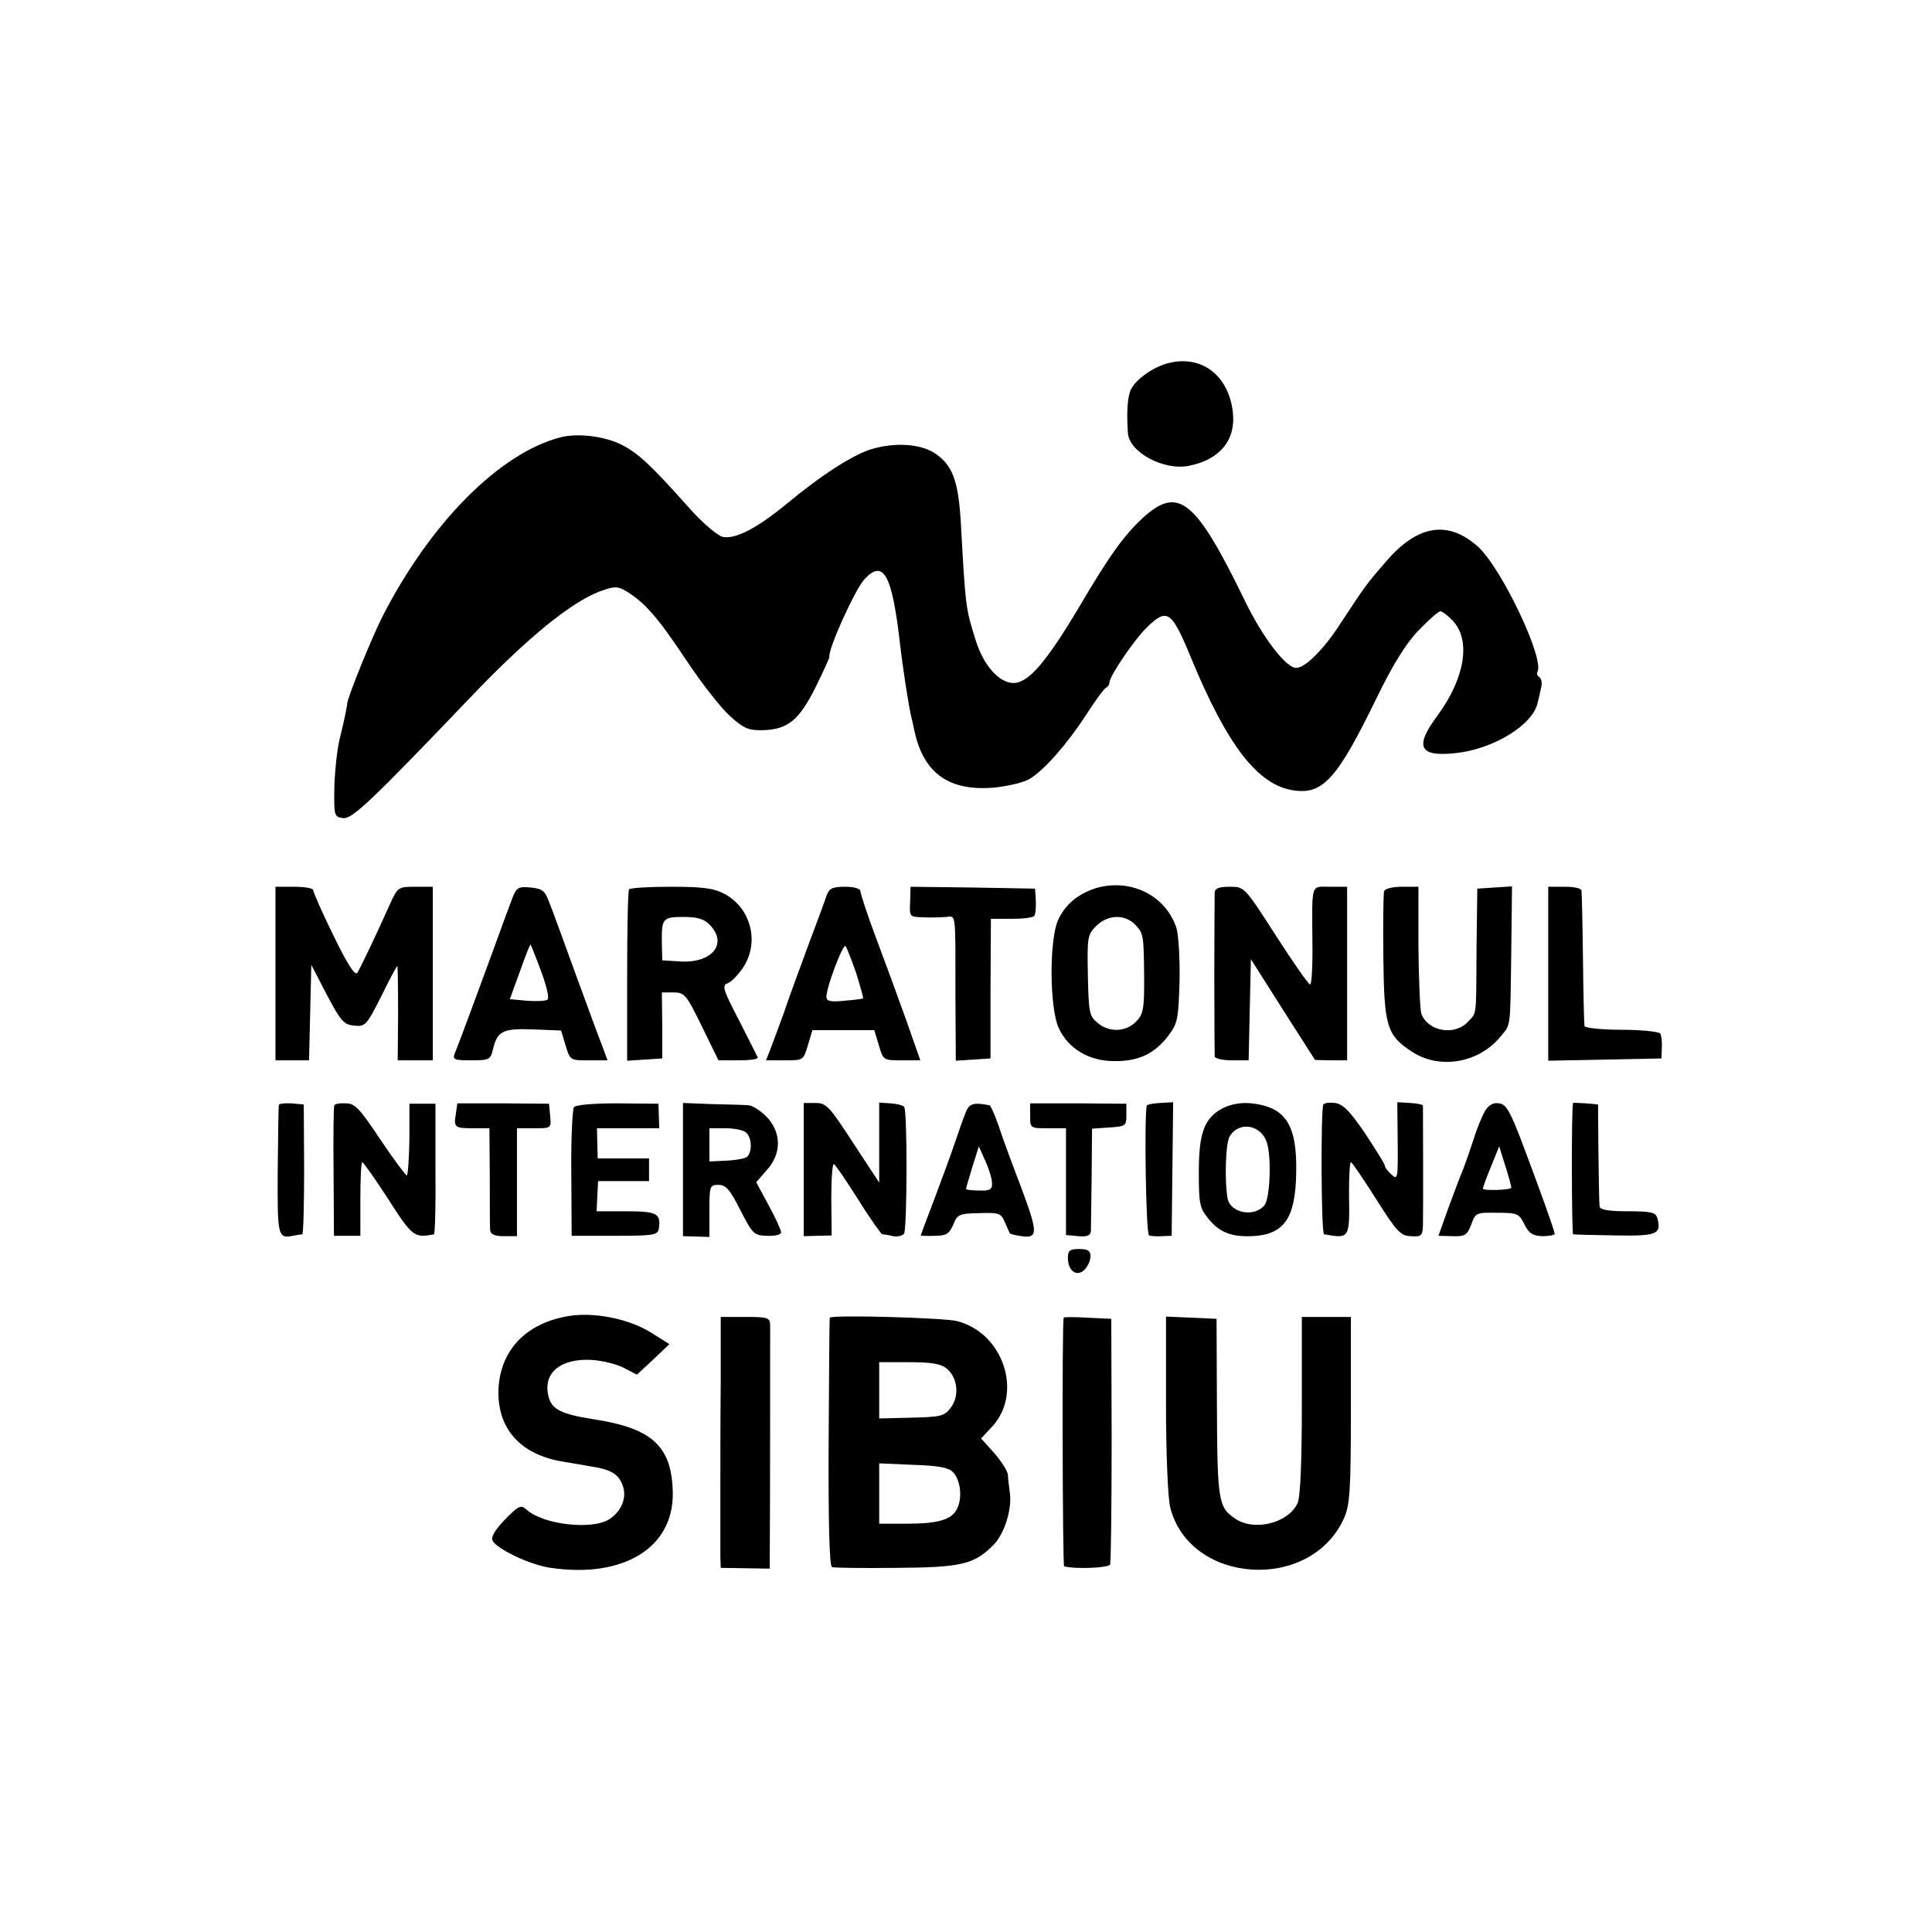 <?xml version="1.0" standalone="no"?>
<!DOCTYPE svg PUBLIC "-//W3C//DTD SVG 20010904//EN"
 "http://www.w3.org/TR/2001/REC-SVG-20010904/DTD/svg10.dtd">
<svg version="1.0" xmlns="http://www.w3.org/2000/svg"
 width="512pt" height="512pt" viewBox="0 0 512 512"
 preserveAspectRatio="xMidYMid meet">
<g transform="translate(0,512) scale(0.1,-0.1)"
fill="#000000" stroke="none">
<path d="M3102 4159 c-45 -9 -100 -49 -108 -79 -7 -24 -8 -57 -5 -107 3 -52
97 -102 164 -87 81 17 123 69 114 143 -11 94 -80 149 -165 130z"/>
<path d="M1485 3961 c-161 -42 -344 -226 -471 -474 -29 -57 -93 -215 -94 -232
0 -3 0 -6 -1 -7 0 -2 -2 -11 -4 -22 -2 -10 -9 -41 -16 -69 -6 -28 -12 -84 -13
-126 -1 -73 0 -76 23 -79 23 -4 74 44 332 314 156 164 276 262 355 289 34 12
42 11 64 -2 49 -30 83 -69 157 -180 41 -62 94 -130 118 -151 38 -34 49 -38 90
-37 64 3 93 27 137 115 20 41 36 76 36 79 -4 21 67 176 92 205 51 56 74 14 95
-169 7 -62 23 -166 30 -195 1 -3 5 -21 9 -40 25 -111 93 -158 213 -147 36 4
78 14 92 23 39 24 98 91 149 169 25 39 49 72 54 73 4 2 8 8 8 13 0 17 68 117
101 148 52 50 64 42 114 -79 98 -238 180 -343 276 -355 76 -10 114 33 218 247
43 88 77 143 111 178 26 27 52 50 57 50 5 0 20 -11 33 -25 49 -52 32 -153 -41
-252 -61 -82 -48 -109 47 -99 101 10 207 75 219 134 4 15 8 35 10 44 2 10 -1
21 -6 24 -5 3 -7 9 -5 13 21 33 -96 278 -158 333 -79 70 -159 57 -242 -39 -51
-59 -54 -62 -122 -166 -44 -68 -93 -117 -117 -117 -27 0 -88 79 -137 180 -130
267 -175 303 -269 218 -51 -48 -87 -97 -170 -238 -87 -146 -134 -200 -173
-200 -38 0 -79 46 -100 112 -27 87 -27 84 -40 318 -7 110 -23 150 -72 181 -37
22 -99 27 -160 10 -49 -13 -135 -68 -229 -146 -79 -65 -135 -94 -169 -88 -14
3 -53 36 -88 75 -103 116 -137 147 -180 169 -45 23 -117 32 -163 20z"/>
<path d="M2910 2768 c-49 -14 -85 -42 -105 -84 -25 -52 -24 -236 1 -289 25
-54 80 -87 146 -87 65 -1 107 19 144 67 25 33 27 44 30 147 1 61 -3 124 -9
141 -29 83 -117 128 -207 105z m100 -100 c20 -22 21 -28 22 -128 1 -97 -2
-109 -24 -130 -27 -25 -69 -26 -99 -1 -22 18 -24 27 -26 126 -2 101 -1 108 22
131 31 31 77 32 105 2z"/>
<path d="M730 2540 l0 -230 45 0 44 0 3 126 3 127 41 -79 c37 -70 45 -79 72
-82 30 -3 33 0 72 77 22 45 41 81 43 81 1 0 2 -56 2 -125 l-1 -125 46 0 47 0
0 230 0 230 -47 0 c-45 0 -46 -1 -67 -47 -37 -83 -78 -168 -86 -181 -6 -9 -26
22 -63 98 -30 61 -54 116 -54 121 0 5 -22 9 -50 9 l-50 0 0 -230z"/>
<path d="M1359 2743 c-6 -15 -28 -75 -49 -133 -36 -98 -89 -243 -105 -282 -6
-16 -1 -18 44 -18 47 0 51 2 57 28 12 50 26 57 107 54 l74 -3 12 -40 c12 -39
12 -39 61 -39 l50 0 -14 38 c-8 20 -40 107 -71 192 -31 85 -62 171 -70 190
-11 30 -18 35 -49 38 -32 3 -37 0 -47 -25z m75 -197 c15 -40 22 -72 17 -75 -5
-4 -30 -5 -55 -3 l-45 4 27 74 c14 40 27 73 28 71 1 -1 14 -33 28 -71z"/>
<path d="M1667 2763 c-3 -5 -5 -108 -5 -231 l0 -223 47 3 46 3 0 88 -1 87 31
0 c29 0 34 -6 75 -90 l44 -90 54 0 c29 0 52 3 50 8 -2 4 -24 48 -50 99 -42 80
-45 92 -30 97 9 3 27 21 40 40 46 67 23 159 -48 197 -28 15 -56 19 -142 19
-59 0 -109 -3 -111 -7z m213 -93 c50 -50 8 -103 -77 -98 l-48 3 -1 45 c-1 66
2 70 57 70 36 0 54 -5 69 -20z"/>
<path d="M2191 2748 c-4 -13 -26 -72 -49 -133 -22 -60 -52 -141 -65 -180 -14
-38 -30 -82 -36 -97 l-11 -28 50 0 c49 0 49 0 61 40 l12 40 82 0 82 0 12 -40
c12 -40 12 -40 61 -40 l49 0 -38 108 c-21 59 -57 157 -80 218 -23 61 -41 117
-41 123 0 6 -17 11 -40 11 -33 0 -42 -4 -49 -22z m78 -207 c11 -36 20 -66 18
-67 -1 -1 -23 -4 -49 -6 -37 -4 -48 -1 -48 10 0 26 44 142 51 135 3 -5 16 -37
28 -72z"/>
<path d="M2412 2730 c-2 -40 -2 -40 36 -41 20 -1 47 0 60 1 26 2 24 18 24
-213 l1 -168 46 3 46 3 0 185 1 185 54 0 c30 0 58 3 61 8 3 4 5 22 4 40 l-2
32 -165 3 -165 2 -1 -40z"/>
<path d="M3219 2755 c0 -8 -1 -107 -1 -220 0 -113 1 -209 1 -215 1 -5 21 -10
46 -10 l44 0 3 134 3 134 85 -134 85 -133 43 -1 42 0 0 230 0 230 -45 0 c-52
0 -48 13 -47 -147 1 -62 -2 -113 -6 -112 -4 0 -45 58 -91 130 -83 129 -83 129
-122 129 -28 0 -39 -4 -40 -15z"/>
<path d="M3668 2758 c-2 -7 -3 -85 -2 -174 2 -183 9 -207 74 -250 73 -49 176
-32 234 36 31 38 28 16 31 228 l2 173 -46 -3 -46 -3 -2 -155 c-1 -191 1 -172
-23 -198 -35 -38 -106 -25 -123 21 -4 10 -7 90 -8 178 l0 159 -44 0 c-25 0
-45 -5 -47 -12z"/>
<path d="M4103 2540 l0 -231 150 3 150 3 1 28 c1 15 -1 32 -4 38 -4 5 -50 10
-103 10 -53 0 -98 5 -98 10 -1 5 -3 86 -4 179 -1 94 -3 175 -4 180 0 6 -20 10
-44 10 l-44 0 0 -230z"/>
<path d="M739 2192 c-1 -4 -2 -82 -3 -174 -1 -173 0 -181 40 -173 11 2 22 4
25 4 3 1 5 78 5 173 l-1 171 -32 3 c-18 1 -34 -1 -34 -4z"/>
<path d="M886 2191 c-2 -3 -3 -82 -2 -176 l1 -170 35 0 35 0 0 98 c0 53 2 97
5 97 3 0 34 -44 69 -98 64 -100 69 -103 121 -93 3 1 5 79 4 173 l0 173 -35 0
-34 0 0 -95 c-1 -52 -4 -95 -7 -95 -3 0 -35 43 -70 95 -54 81 -67 96 -91 96
-15 1 -29 -1 -31 -5z"/>
<path d="M1208 2168 c-6 -36 -3 -38 47 -38 l42 0 1 -127 c0 -71 0 -135 1 -143
1 -11 12 -16 36 -16 l35 0 0 143 0 143 46 0 c45 0 45 0 42 33 l-3 32 -122 1
-121 0 -4 -28z"/>
<path d="M1521 2186 c-4 -6 -8 -85 -7 -176 l1 -165 114 0 c104 0 114 2 117 19
6 40 -5 46 -86 46 l-79 0 2 40 2 40 67 0 68 0 0 30 0 30 -68 0 -68 0 -1 40 -1
40 83 0 82 0 -1 33 -1 32 -108 1 c-66 0 -111 -4 -116 -10z"/>
<path d="M1810 2020 l0 -176 35 -1 35 -1 0 69 c0 66 1 69 24 69 20 0 30 -12
58 -67 33 -64 36 -67 71 -68 20 -1 37 3 37 9 0 6 -15 39 -33 72 l-33 61 28 32
c40 44 39 101 -1 142 -16 16 -38 30 -48 30 -10 1 -53 2 -95 3 l-78 3 0 -177z
m168 98 c16 -16 15 -55 0 -65 -7 -4 -32 -8 -55 -9 l-43 -2 0 44 0 44 43 0 c24
0 48 -5 55 -12z"/>
<path d="M2130 2020 l0 -176 37 1 37 1 -1 97 c0 53 3 95 7 92 5 -3 34 -46 65
-95 31 -50 60 -90 63 -91 4 0 17 -2 29 -5 12 -2 25 1 29 7 8 14 9 328 0 336
-4 4 -20 8 -36 9 l-30 2 0 -106 0 -106 -69 105 c-63 97 -71 106 -100 106 l-31
0 0 -177z"/>
<path d="M2559 2171 c-6 -14 -19 -51 -29 -81 -10 -30 -35 -97 -54 -148 -20
-52 -36 -95 -36 -96 0 -1 17 -2 37 -1 31 0 38 5 49 29 11 28 16 30 69 31 52 2
58 0 68 -24 6 -14 12 -27 13 -29 1 -2 12 -5 25 -7 51 -9 51 5 6 126 -24 63
-52 138 -61 167 -10 28 -21 53 -24 53 -42 8 -54 5 -63 -20z m70 -186 c1 -17
-5 -21 -34 -20 -19 0 -35 2 -35 4 0 2 8 29 17 59 l17 54 17 -38 c10 -22 18
-48 18 -59z"/>
<path d="M2730 2163 c0 -33 0 -33 48 -33 l47 0 0 -142 0 -141 33 -3 c24 -2 32
2 33 14 0 9 1 74 2 144 l1 127 45 3 c44 3 46 4 46 33 l0 30 -127 1 -128 0 0
-33z"/>
<path d="M3039 2190 c-7 -34 -2 -341 6 -344 6 -2 21 -3 35 -2 l25 1 2 177 2
177 -35 -2 c-18 -1 -34 -4 -35 -7z"/>
<path d="M3242 2184 c-50 -26 -65 -64 -65 -170 0 -82 2 -95 24 -122 29 -37 61
-50 115 -48 86 3 117 46 119 166 3 128 -27 176 -118 186 -27 3 -54 -2 -75 -12z
m115 -91 c13 -37 9 -149 -6 -167 -27 -33 -91 -21 -98 19 -8 48 -5 142 5 162
23 42 83 34 99 -14z"/>
<path d="M3507 2193 c-7 -13 -6 -343 2 -344 68 -12 68 -12 66 109 0 45 2 82 5
82 3 0 33 -44 67 -98 55 -87 65 -97 92 -98 28 -2 31 1 32 30 1 36 0 309 0 316
-1 3 -16 6 -34 7 l-34 2 1 -104 c1 -98 0 -103 -16 -88 -10 9 -18 19 -18 24 0
4 -24 42 -52 85 -41 60 -59 78 -80 81 -14 2 -29 0 -31 -4z"/>
<path d="M3936 2177 c-7 -12 -22 -47 -31 -77 -10 -30 -23 -68 -30 -85 -7 -16
-24 -62 -38 -100 l-25 -70 38 -1 c33 -1 38 3 49 31 11 31 13 32 69 31 53 0 58
-2 72 -31 12 -24 22 -30 48 -31 17 0 32 3 32 6 0 8 -37 111 -87 244 -31 81
-42 100 -60 102 -15 3 -27 -4 -37 -19z m69 -205 c-5 -6 -75 -8 -75 -2 0 4 10
31 22 60 l21 52 17 -54 c9 -29 16 -54 15 -56z"/>
<path d="M4169 2197 c-5 -6 -4 -347 0 -348 4 -1 53 -2 111 -3 111 -2 124 3
112 46 -4 15 -16 18 -78 18 -52 0 -74 4 -75 13 -1 6 -2 70 -3 141 l-1 129 -32
3 c-18 1 -34 2 -34 1z"/>
<path d="M2830 1786 c0 -34 24 -51 44 -31 9 9 16 25 16 36 0 14 -7 19 -30 19
-25 0 -30 -4 -30 -24z"/>
<path d="M1505 1632 c-112 -19 -179 -91 -184 -193 -4 -105 58 -175 174 -193
17 -3 48 -8 70 -12 53 -8 74 -20 85 -50 12 -32 -2 -68 -35 -90 -45 -29 -173
-15 -218 24 -17 15 -21 13 -58 -24 -25 -26 -38 -46 -34 -56 9 -22 101 -66 155
-73 192 -28 324 53 323 197 -2 125 -53 173 -211 197 -83 13 -110 26 -118 59
-17 63 31 103 115 98 30 -2 68 -12 86 -22 l33 -17 43 40 43 41 -48 30 c-58 37
-153 56 -221 44z"/>
<path d="M1910 1458 c-1 -95 -1 -231 -1 -303 0 -71 0 -143 0 -160 l1 -30 65
-1 65 -1 0 46 c1 82 1 575 1 599 -1 20 -5 22 -66 22 l-65 0 0 -172z"/>
<path d="M2199 1628 c-1 -2 -2 -150 -3 -330 -1 -213 2 -329 9 -331 5 -2 82 -3
170 -2 172 1 207 9 258 61 29 29 50 97 43 139 -2 17 -5 38 -5 47 -1 10 -17 35
-36 57 l-35 39 29 31 c83 89 30 249 -93 280 -37 9 -333 17 -337 9z m310 -135
c29 -24 34 -72 11 -103 -17 -23 -26 -25 -104 -27 l-86 -2 0 75 0 74 79 0 c60
0 84 -4 100 -17z m16 -274 c20 -19 26 -67 12 -96 -13 -30 -50 -41 -134 -41
l-73 0 0 80 0 80 90 -4 c65 -2 94 -7 105 -19z"/>
<path d="M2819 1628 c-5 -10 -3 -658 1 -659 32 -8 119 -4 122 5 2 6 4 155 4
331 l-1 320 -63 3 c-34 2 -63 2 -63 0z"/>
<path d="M3090 1400 c0 -133 5 -249 11 -274 51 -205 371 -226 460 -31 16 35
19 69 19 288 l0 247 -65 0 -65 0 0 -235 c0 -147 -4 -243 -11 -258 -24 -53
-114 -76 -165 -42 -45 30 -48 46 -49 295 l-1 235 -67 3 -67 3 0 -231z"/>
</g>
</svg>
